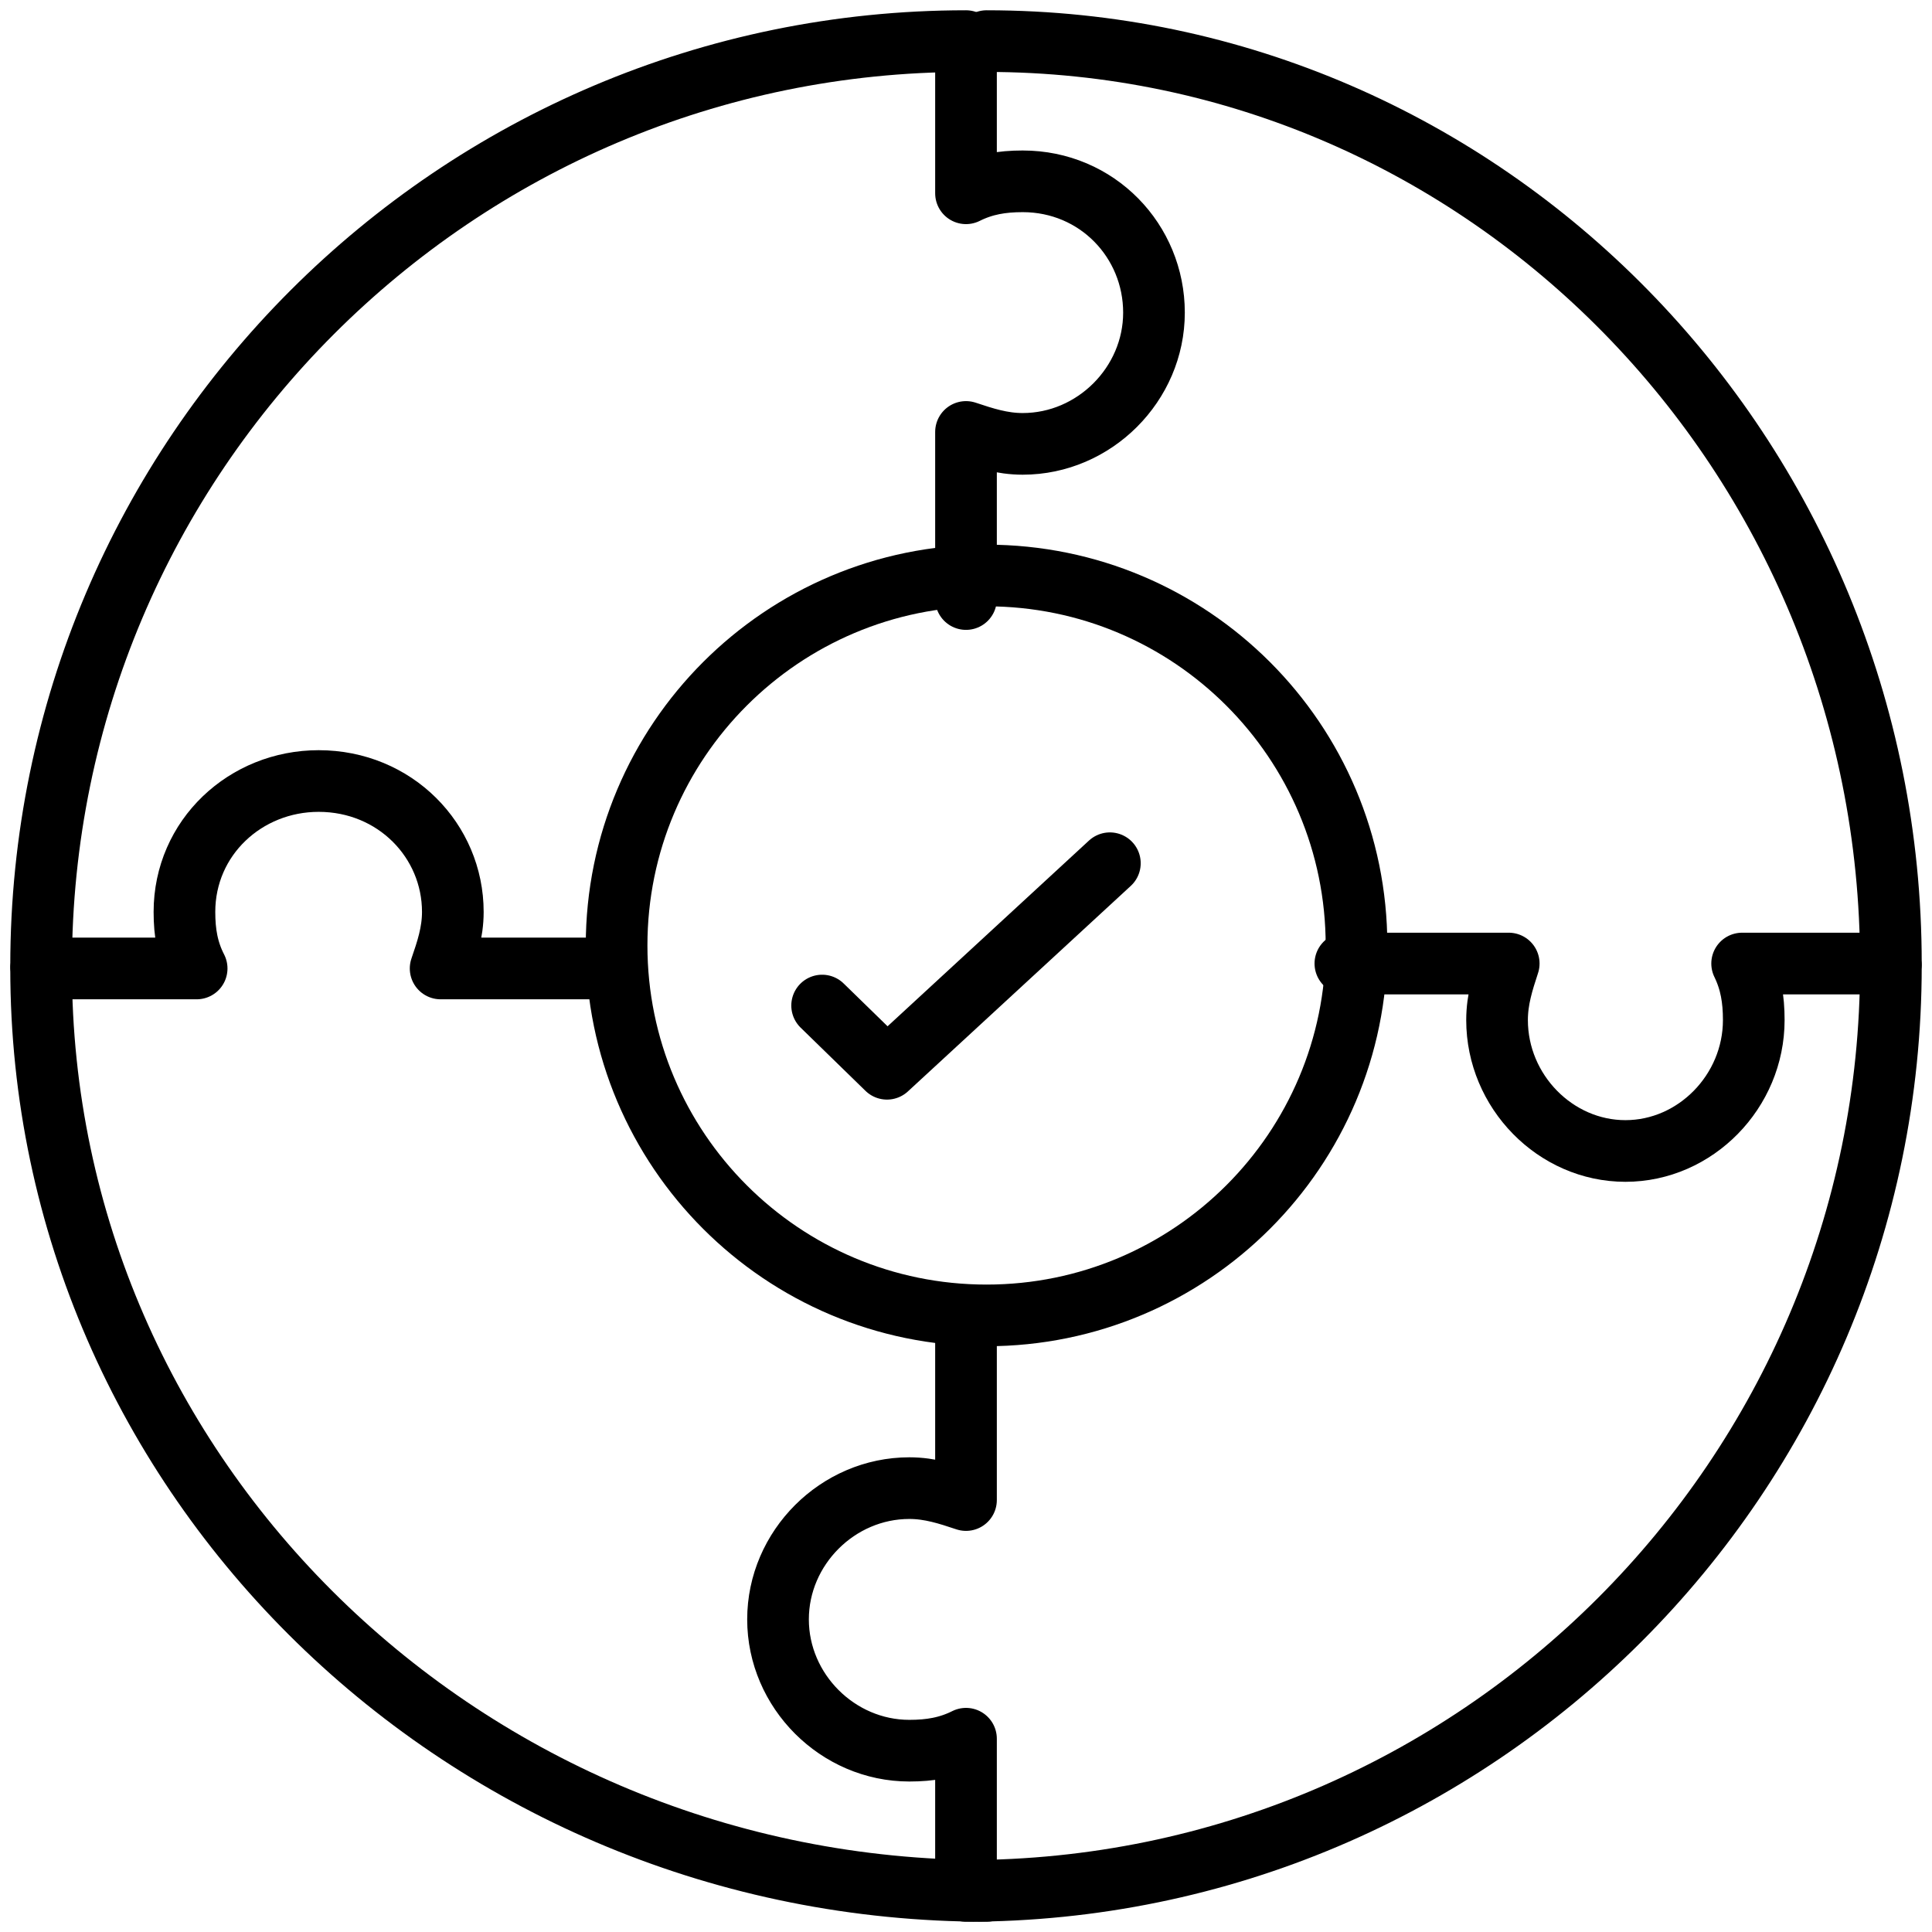 <svg width="47" height="47" viewBox="0 0 47 47" fill="none" xmlns="http://www.w3.org/2000/svg"><path d="M24 1C36.136 1 46 11.062 46 23.44H42.381C42.593 23.874 42.664 24.308 42.664 24.815C42.664 26.552 41.245 28 39.542 28C37.839 28 36.419 26.552 36.419 24.815C36.419 24.308 36.561 23.874 36.703 23.44H32.729" stroke="black" stroke-width="1.5" stroke-miterlimit="10" stroke-linecap="round" stroke-linejoin="round"/><path d="M1 23.5C1 11.089 11.089 1 23.5 1V4.702C23.936 4.484 24.371 4.411 24.879 4.411C26.694 4.411 28.073 5.863 28.073 7.605C28.073 9.347 26.621 10.798 24.879 10.798C24.371 10.798 23.936 10.653 23.5 10.508V14.573M46 23.5C46 35.911 35.911 46 23.5 46V42.298C23.064 42.516 22.629 42.589 22.121 42.589C20.379 42.589 18.927 41.137 18.927 39.395C18.927 37.653 20.379 36.202 22.121 36.202C22.629 36.202 23.064 36.347 23.5 36.492V32.427" stroke="black" stroke-width="1.5" stroke-miterlimit="10" stroke-linecap="round" stroke-linejoin="round"/><path d="M24 46C11.313 46 1 35.938 1 23.56H4.784C4.561 23.126 4.487 22.692 4.487 22.185C4.487 20.375 5.971 19 7.752 19C9.606 19 11.016 20.448 11.016 22.185C11.016 22.692 10.868 23.126 10.719 23.56H14.874" stroke="black" stroke-width="1.5" stroke-miterlimit="10" stroke-linecap="round" stroke-linejoin="round"/><path d="M24 32C28.971 32 33 27.971 33 23C33 18.029 28.971 14 24 14C19.029 14 15 18.029 15 23C15 27.971 19.029 32 24 32Z" stroke="black" stroke-width="1.5" stroke-miterlimit="10" stroke-linecap="round" stroke-linejoin="round"/><path d="M20 24.462L21.578 26L27 21" stroke="black" stroke-width="1.5" stroke-miterlimit="10" stroke-linecap="round" stroke-linejoin="round"/></svg>
